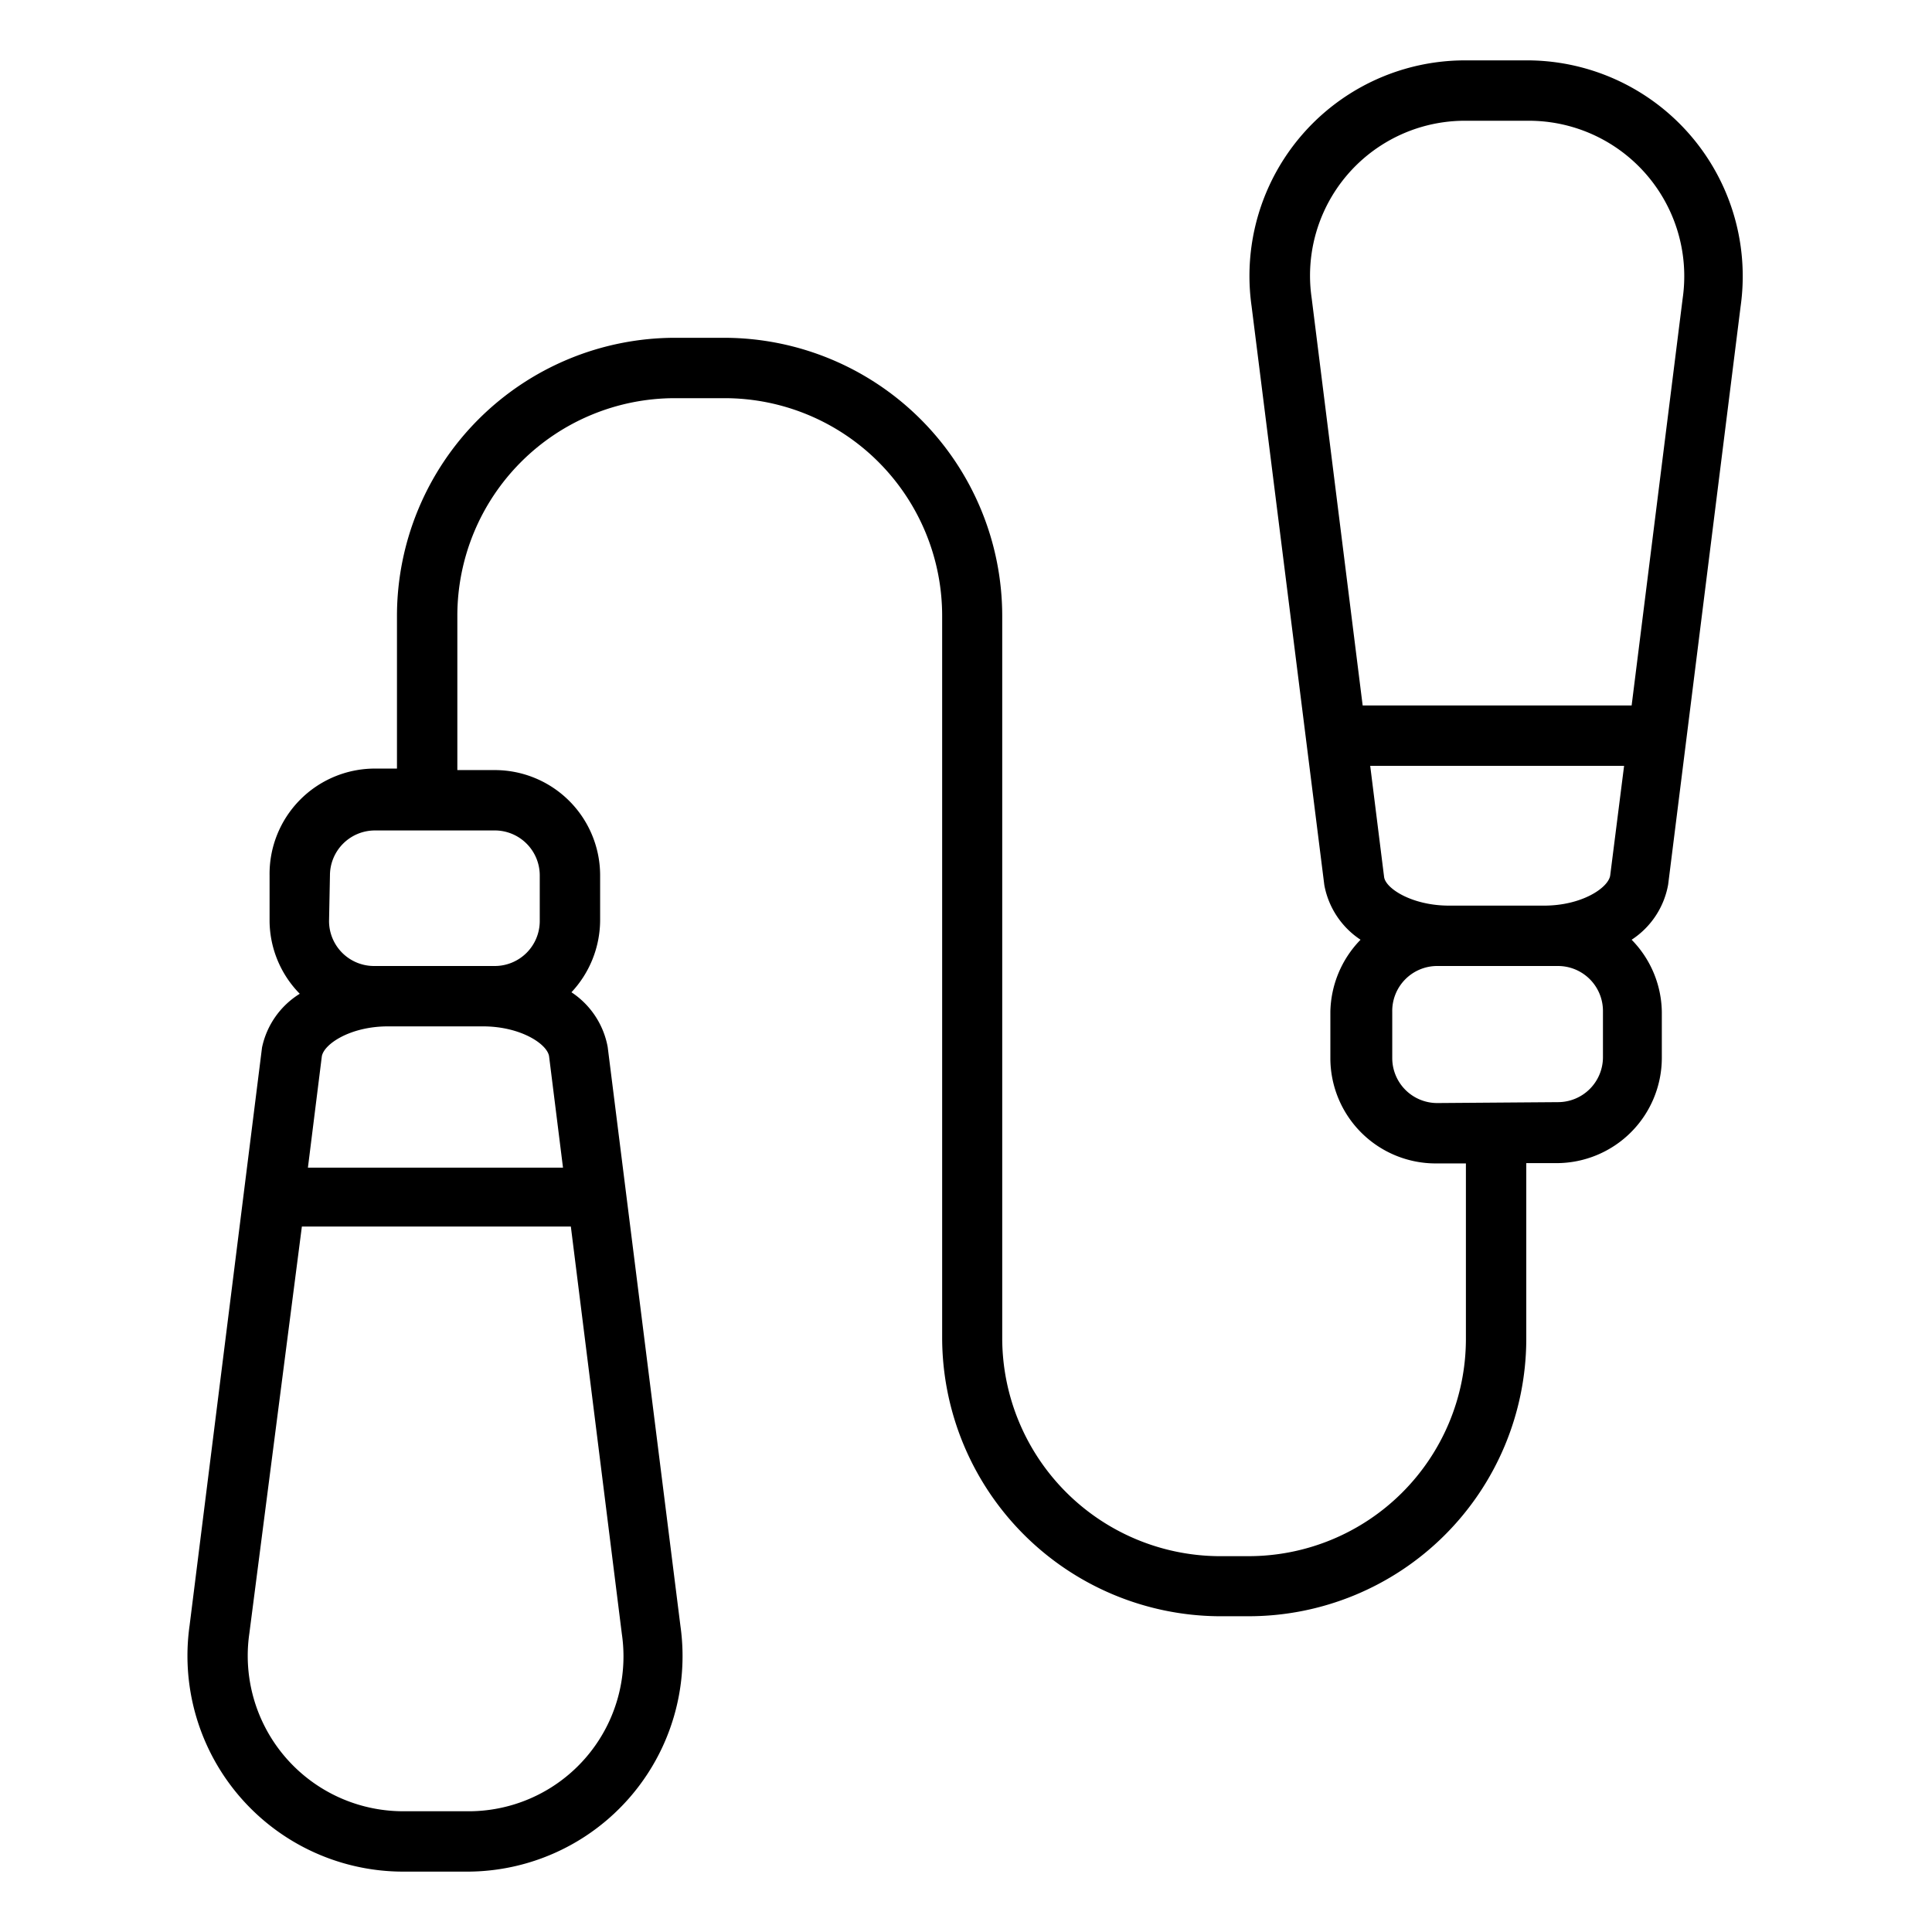<?xml version="1.0" encoding="UTF-8"?> <svg xmlns="http://www.w3.org/2000/svg" id="Outline_Expand" data-name="Outline Expand" viewBox="0 0 64 64"><title>Boxing rope</title><path d="M13.35,62h2.11a7.14,7.14,0,0,0,7.08-8.14L20.13,34.68a2.77,2.77,0,0,0-1.2-1.81,3.51,3.51,0,0,0,.95-2.39V29a3.49,3.49,0,0,0-3.49-3.49H15.15V20.4a7.21,7.21,0,0,1,7.21-7.21H24a7.21,7.21,0,0,1,7.21,7.21V44.33a9.24,9.24,0,0,0,9.14,9.21h1a9.2,9.2,0,0,0,9.21-9.15l0-5.86h1a3.49,3.49,0,0,0,3.49-3.49V33.52a3.48,3.48,0,0,0-1-2.39,2.76,2.76,0,0,0,1.21-1.83l2.4-19.15A7.15,7.15,0,0,0,50.65,2H48.54a7.14,7.14,0,0,0-7.08,8.14l2.41,19.18a2.77,2.77,0,0,0,1.2,1.81,3.51,3.51,0,0,0-1,2.39v1.53a3.49,3.49,0,0,0,3.49,3.49h1l0,5.85a7.2,7.2,0,0,1-7.21,7.16h-1a7.23,7.23,0,0,1-7.15-7.21V20.4A9.22,9.22,0,0,0,24,11.19H22.36a9.22,9.22,0,0,0-9.21,9.21v5.06h-.73A3.49,3.49,0,0,0,8.93,29v1.53a3.48,3.48,0,0,0,1,2.39A2.76,2.76,0,0,0,8.68,34.7L6.28,53.85A7.15,7.15,0,0,0,13.35,62ZM45.14,23.37,43.45,9.87A5.13,5.13,0,0,1,48.54,4h2.11a5.15,5.15,0,0,1,5.09,5.89L54.05,23.37Zm.71,5.68-.46-3.68H53.8L53.34,29c-.06.41-.94,1-2.19,1H48C46.79,30,45.9,29.44,45.85,29.05Zm1.76,7.49a1.49,1.49,0,0,1-1.49-1.49V33.52A1.49,1.49,0,0,1,47.61,32h4a1.49,1.49,0,0,1,1.49,1.49v1.53a1.49,1.49,0,0,1-1.49,1.49ZM10.93,29a1.49,1.49,0,0,1,1.49-1.49h4A1.49,1.49,0,0,1,17.88,29v1.53A1.49,1.49,0,0,1,16.39,32h-4a1.49,1.49,0,0,1-1.49-1.49Zm-.27,6c.06-.41.94-1,2.19-1H16c1.25,0,2.14.59,2.19,1l.46,3.68H10.2ZM8.26,54.11,10,40.63h8.91l1.69,13.5A5.13,5.13,0,0,1,15.46,60H13.35a5.15,5.15,0,0,1-5.09-5.89Z"></path></svg> 